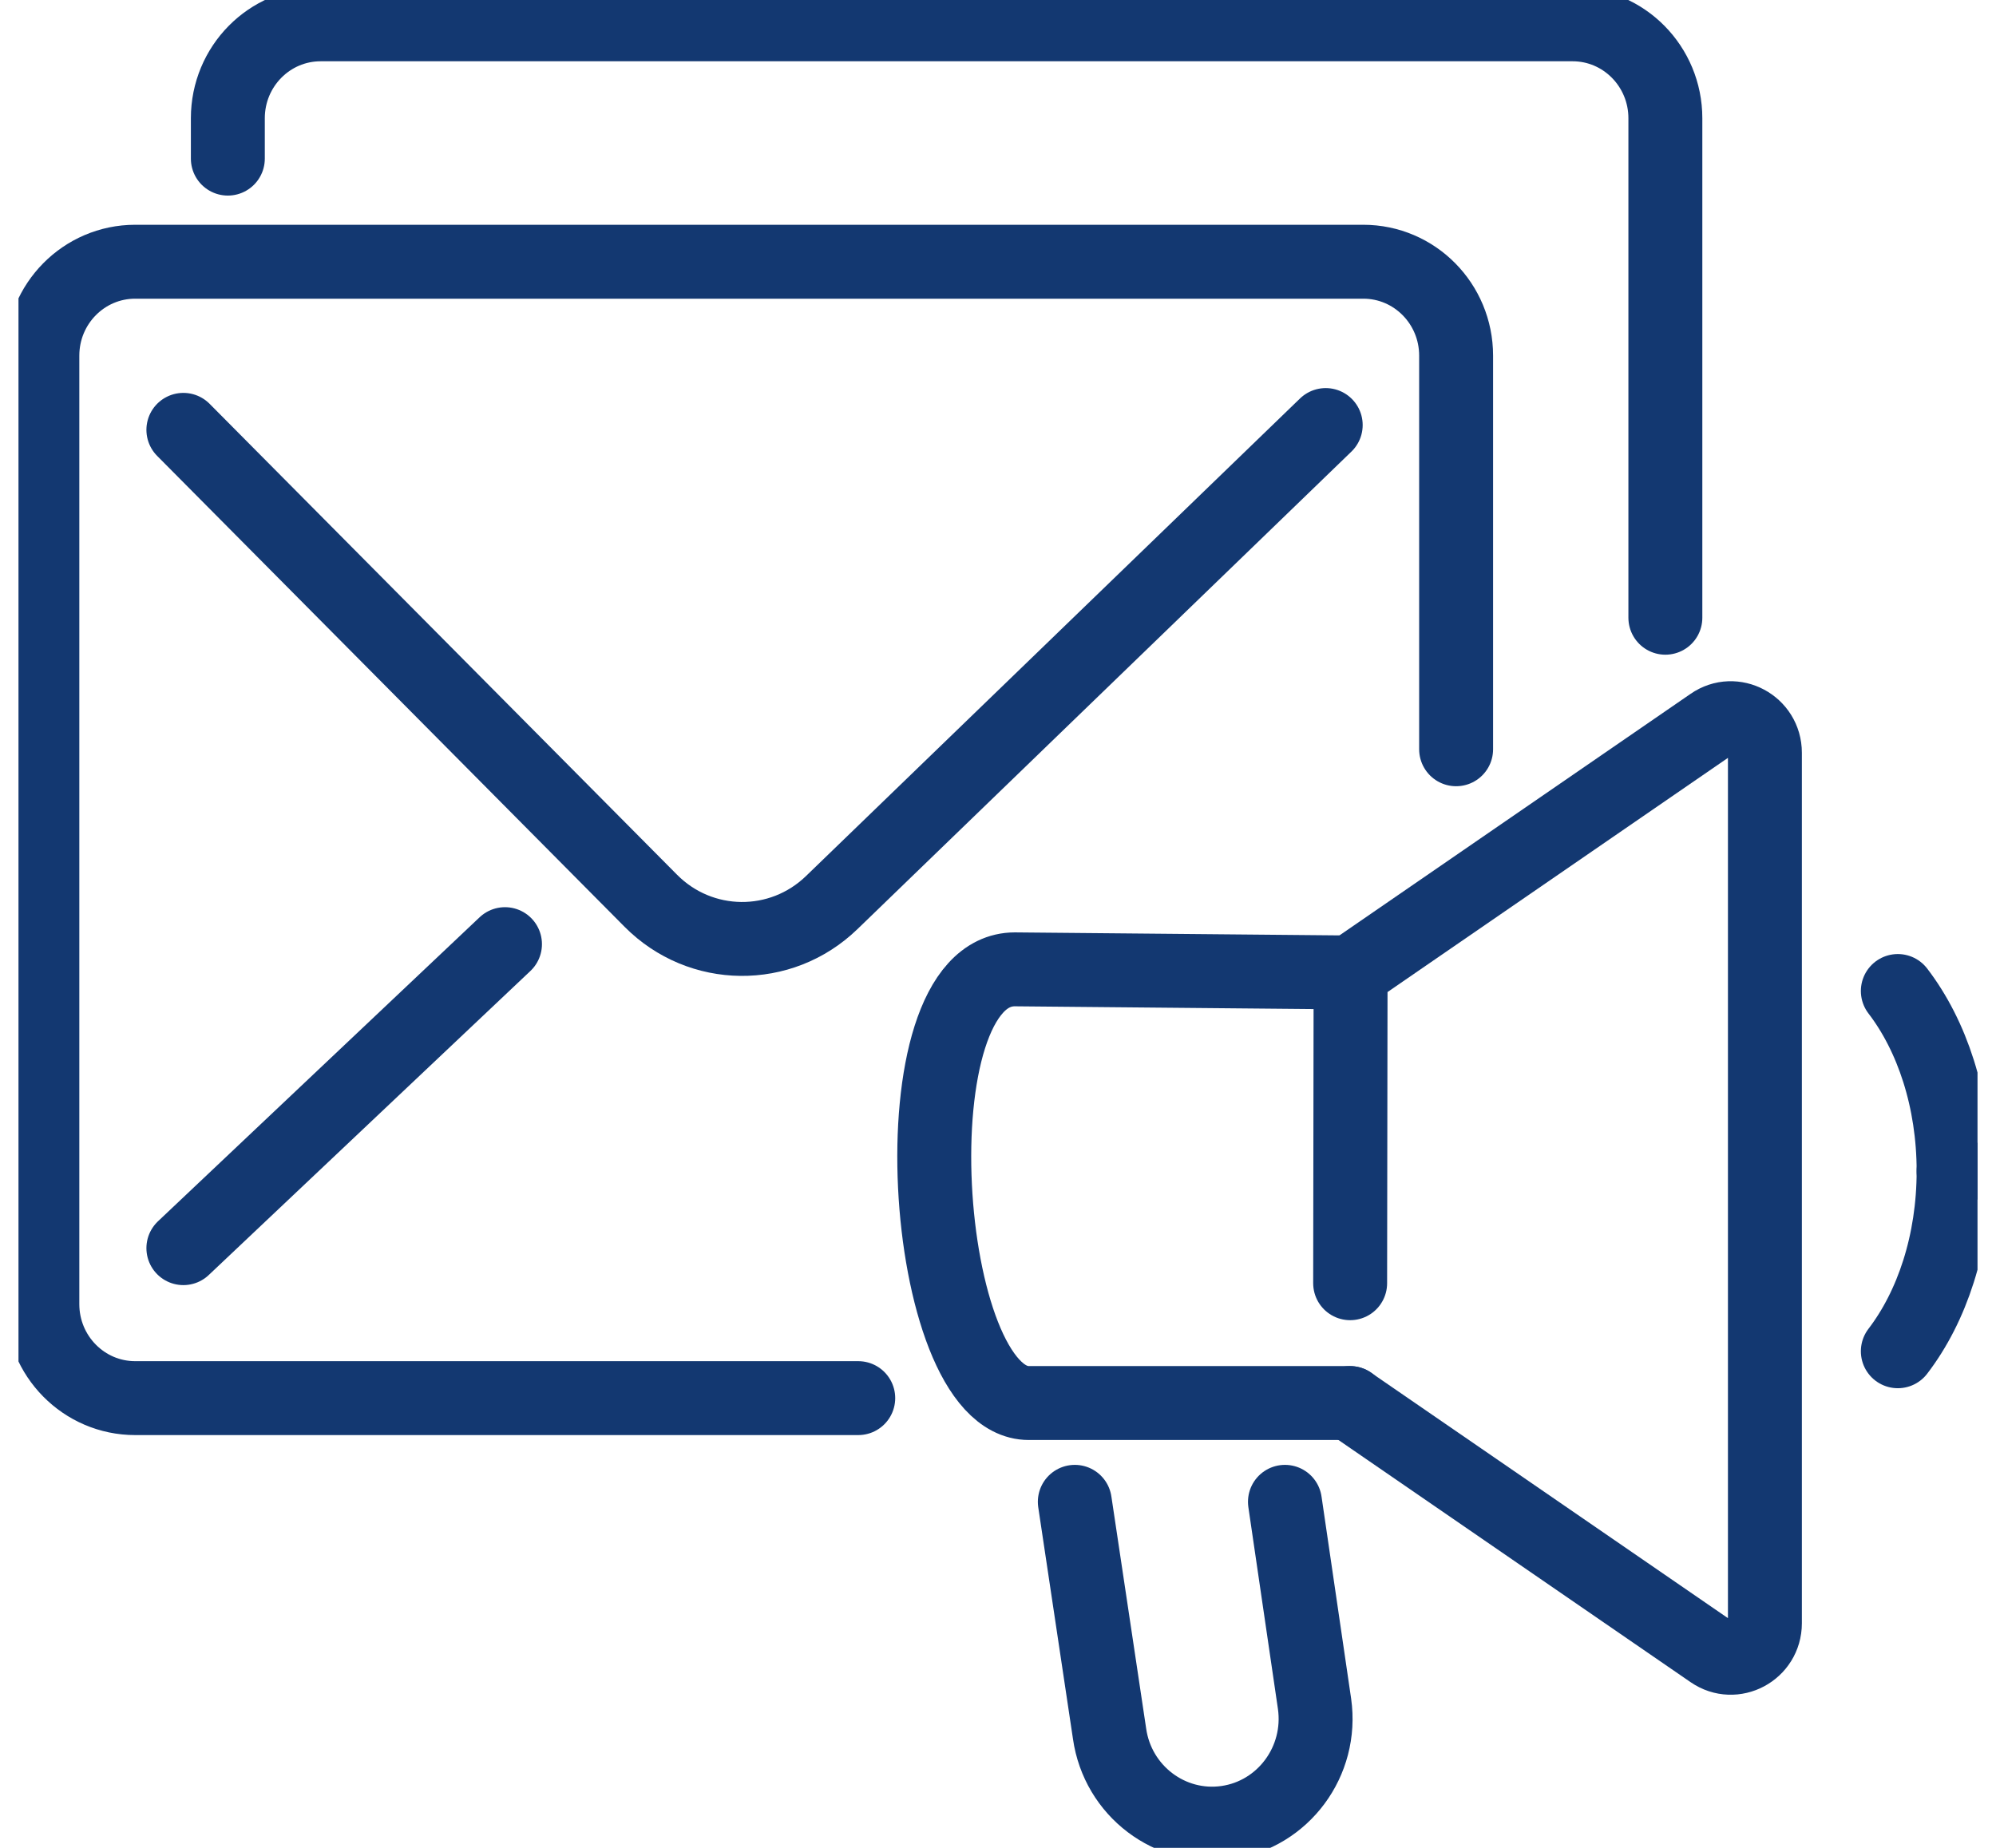 <svg width="54" height="50" viewBox="0 0 54 50" fill="none" xmlns="http://www.w3.org/2000/svg">
<g clip-path="url(#clip0_4864_12734)">
<path d="M6.164 4.292V3.2C6.164 1.796 7.287 0.658 8.675 0.658H42.545C43.932 0.658 45.055 1.796 45.055 3.2V16.715" stroke="#133871" stroke-width="2" stroke-linecap="round" stroke-linejoin="round"/>
<path d="M39.394 20.274V9.624C39.394 8.219 38.271 7.082 36.883 7.082H3.657C2.27 7.082 1.146 8.219 1.146 9.624V35.288C1.146 36.693 2.27 37.831 3.657 37.831H23.219" stroke="#133871" stroke-width="2" stroke-linecap="round" stroke-linejoin="round"/>
<path d="M13.662 25.547L4.961 33.773" stroke="#133871" stroke-width="2" stroke-linecap="round" stroke-linejoin="round"/>
<path d="M4.961 11.631L17.608 24.374C18.954 25.73 21.123 25.753 22.498 24.426L35.866 11.501" stroke="#133871" stroke-width="2" stroke-linecap="round" stroke-linejoin="round"/>
<path d="M36.54 26.313L27.456 26.229C24.124 26.229 24.9 37.964 27.832 37.964H36.527" stroke="#133871" stroke-width="2" stroke-linecap="round" stroke-linejoin="round"/>
<path d="M34.763 40.637L35.564 46.105C35.783 47.657 34.718 49.094 33.189 49.316C31.657 49.537 30.237 48.458 30.018 46.91L29.078 40.637" stroke="#133871" stroke-width="2" stroke-linecap="round" stroke-linejoin="round"/>
<path d="M36.523 37.965L46.306 44.694C46.917 45.115 47.748 44.672 47.748 43.922V20.369C47.748 19.619 46.917 19.173 46.306 19.597L36.539 26.317L36.527 34.722" stroke="#133871" stroke-width="2" stroke-linecap="round" stroke-linejoin="round"/>
<path d="M51.344 26.815C52.271 28.024 52.853 29.762 52.853 31.688" stroke="#133871" stroke-width="2" stroke-linecap="round" stroke-linejoin="round"/>
<path d="M51.344 36.563C52.271 35.354 52.853 33.617 52.853 31.691" stroke="#133871" stroke-width="2" stroke-linecap="round" stroke-linejoin="round"/>
</g>
<defs>
<clipPath id="clip0_4864_12734">
<rect width="53" height="50" fill="white" transform="translate(0.5)"/>
</clipPath>
</defs>
</svg>
